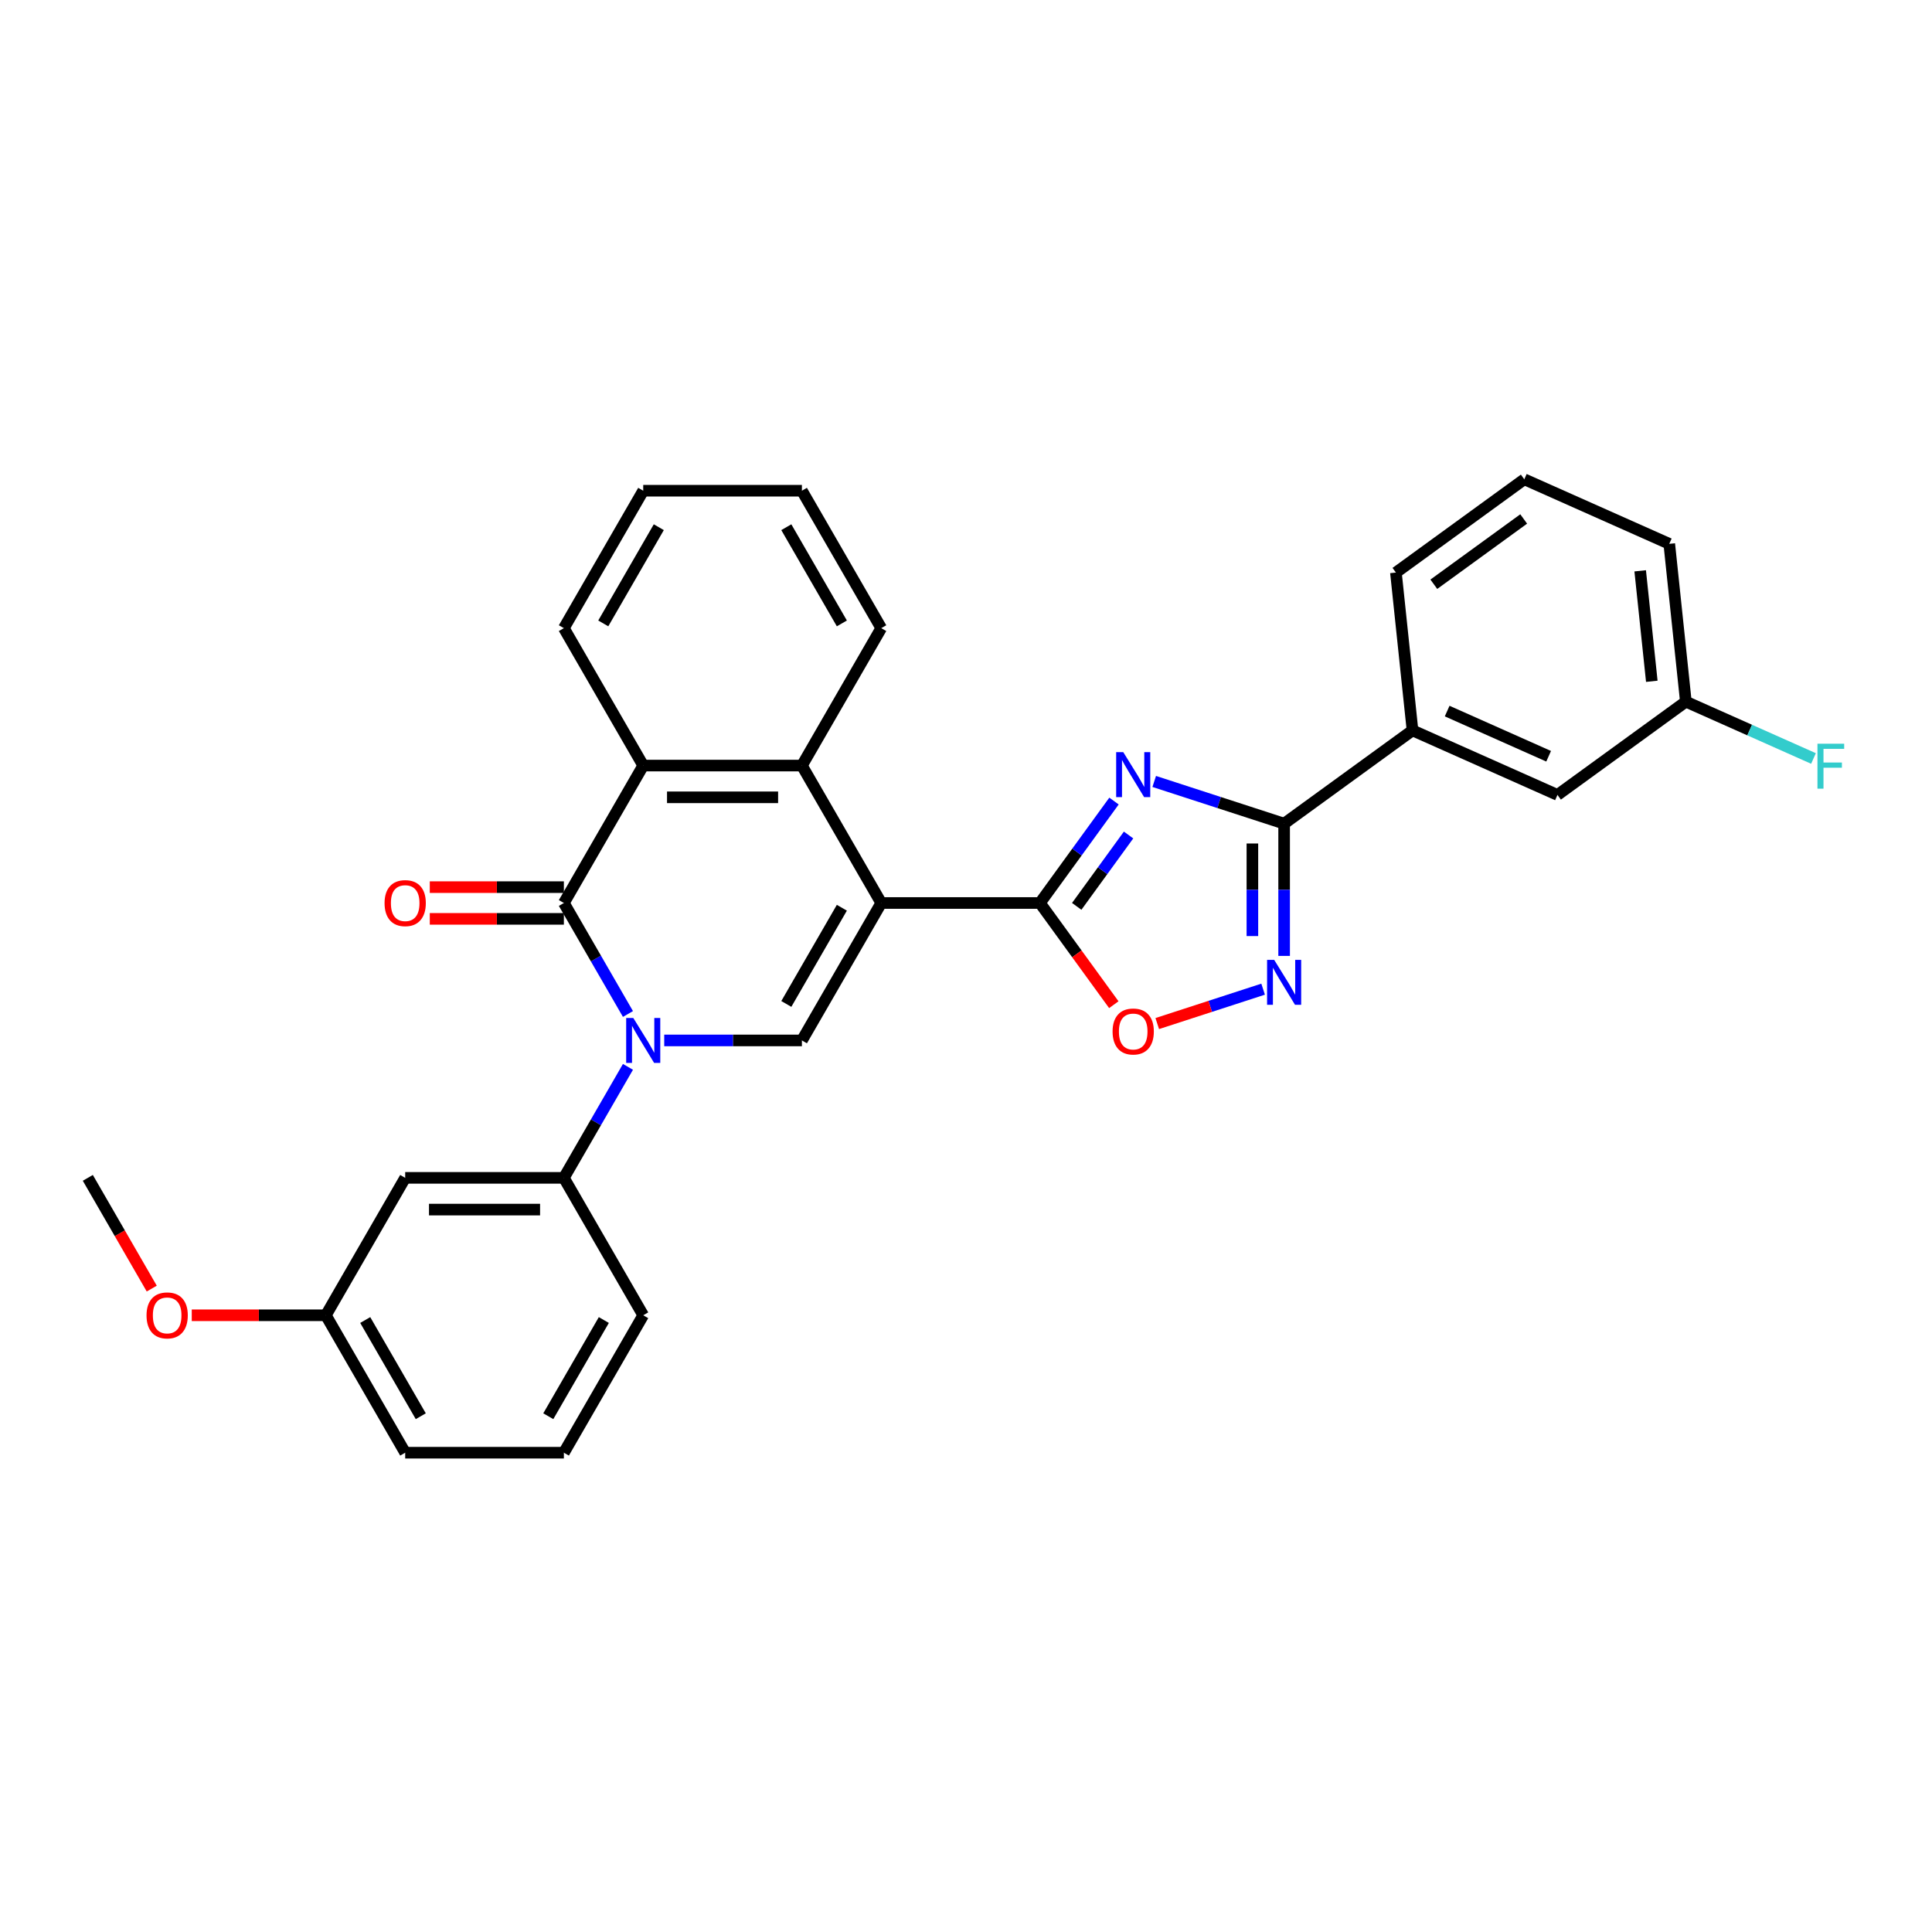 <?xml version='1.0' encoding='iso-8859-1'?>
<svg version='1.1' baseProfile='full'
              xmlns='http://www.w3.org/2000/svg'
                      xmlns:rdkit='http://www.rdkit.org/xml'
                      xmlns:xlink='http://www.w3.org/1999/xlink'
                  xml:space='preserve'
width='1000px' height='1000px' viewBox='0 0 1000 1000'>
<!-- END OF HEADER -->
<rect style='opacity:1.0;fill:#FFFFFF;stroke:none' width='1000' height='1000' x='0' y='0'> </rect>
<path class='bond-1' d='M 456.133,467.392 L 538.268,467.392' style='fill:none;fill-rule:evenodd;stroke:#000000;stroke-width:6px;stroke-linecap:butt;stroke-linejoin:miter;stroke-opacity:1' />
<path class='bond-4' d='M 456.133,467.392 L 415.065,538.523' style='fill:none;fill-rule:evenodd;stroke:#000000;stroke-width:6px;stroke-linecap:butt;stroke-linejoin:miter;stroke-opacity:1' />
<path class='bond-4' d='M 435.746,469.848 L 406.999,519.64' style='fill:none;fill-rule:evenodd;stroke:#000000;stroke-width:6px;stroke-linecap:butt;stroke-linejoin:miter;stroke-opacity:1' />
<path class='bond-7' d='M 456.133,467.392 L 415.065,396.26' style='fill:none;fill-rule:evenodd;stroke:#000000;stroke-width:6px;stroke-linecap:butt;stroke-linejoin:miter;stroke-opacity:1' />
<path class='bond-0' d='M 343.804,538.523 L 379.434,538.523' style='fill:none;fill-rule:evenodd;stroke:#0000FF;stroke-width:6px;stroke-linecap:butt;stroke-linejoin:miter;stroke-opacity:1' />
<path class='bond-0' d='M 379.434,538.523 L 415.065,538.523' style='fill:none;fill-rule:evenodd;stroke:#000000;stroke-width:6px;stroke-linecap:butt;stroke-linejoin:miter;stroke-opacity:1' />
<path class='bond-10' d='M 325.029,552.207 L 308.445,580.931' style='fill:none;fill-rule:evenodd;stroke:#0000FF;stroke-width:6px;stroke-linecap:butt;stroke-linejoin:miter;stroke-opacity:1' />
<path class='bond-10' d='M 308.445,580.931 L 291.861,609.655' style='fill:none;fill-rule:evenodd;stroke:#000000;stroke-width:6px;stroke-linecap:butt;stroke-linejoin:miter;stroke-opacity:1' />
<path class='bond-30' d='M 325.029,524.84 L 308.445,496.116' style='fill:none;fill-rule:evenodd;stroke:#0000FF;stroke-width:6px;stroke-linecap:butt;stroke-linejoin:miter;stroke-opacity:1' />
<path class='bond-30' d='M 308.445,496.116 L 291.861,467.392' style='fill:none;fill-rule:evenodd;stroke:#000000;stroke-width:6px;stroke-linecap:butt;stroke-linejoin:miter;stroke-opacity:1' />
<path class='bond-2' d='M 538.268,467.392 L 557.436,441.009' style='fill:none;fill-rule:evenodd;stroke:#000000;stroke-width:6px;stroke-linecap:butt;stroke-linejoin:miter;stroke-opacity:1' />
<path class='bond-2' d='M 557.436,441.009 L 576.605,414.626' style='fill:none;fill-rule:evenodd;stroke:#0000FF;stroke-width:6px;stroke-linecap:butt;stroke-linejoin:miter;stroke-opacity:1' />
<path class='bond-2' d='M 557.309,469.133 L 570.726,450.665' style='fill:none;fill-rule:evenodd;stroke:#000000;stroke-width:6px;stroke-linecap:butt;stroke-linejoin:miter;stroke-opacity:1' />
<path class='bond-2' d='M 570.726,450.665 L 584.144,432.197' style='fill:none;fill-rule:evenodd;stroke:#0000FF;stroke-width:6px;stroke-linecap:butt;stroke-linejoin:miter;stroke-opacity:1' />
<path class='bond-9' d='M 538.268,467.392 L 557.389,493.709' style='fill:none;fill-rule:evenodd;stroke:#000000;stroke-width:6px;stroke-linecap:butt;stroke-linejoin:miter;stroke-opacity:1' />
<path class='bond-9' d='M 557.389,493.709 L 576.509,520.026' style='fill:none;fill-rule:evenodd;stroke:#FF0000;stroke-width:6px;stroke-linecap:butt;stroke-linejoin:miter;stroke-opacity:1' />
<path class='bond-5' d='M 597.421,404.476 L 631.042,415.4' style='fill:none;fill-rule:evenodd;stroke:#0000FF;stroke-width:6px;stroke-linecap:butt;stroke-linejoin:miter;stroke-opacity:1' />
<path class='bond-5' d='M 631.042,415.4 L 664.662,426.324' style='fill:none;fill-rule:evenodd;stroke:#000000;stroke-width:6px;stroke-linecap:butt;stroke-linejoin:miter;stroke-opacity:1' />
<path class='bond-3' d='M 291.861,467.392 L 332.929,396.26' style='fill:none;fill-rule:evenodd;stroke:#000000;stroke-width:6px;stroke-linecap:butt;stroke-linejoin:miter;stroke-opacity:1' />
<path class='bond-13' d='M 291.861,459.178 L 257.159,459.178' style='fill:none;fill-rule:evenodd;stroke:#000000;stroke-width:6px;stroke-linecap:butt;stroke-linejoin:miter;stroke-opacity:1' />
<path class='bond-13' d='M 257.159,459.178 L 222.457,459.178' style='fill:none;fill-rule:evenodd;stroke:#FF0000;stroke-width:6px;stroke-linecap:butt;stroke-linejoin:miter;stroke-opacity:1' />
<path class='bond-13' d='M 291.861,475.605 L 257.159,475.605' style='fill:none;fill-rule:evenodd;stroke:#000000;stroke-width:6px;stroke-linecap:butt;stroke-linejoin:miter;stroke-opacity:1' />
<path class='bond-13' d='M 257.159,475.605 L 222.457,475.605' style='fill:none;fill-rule:evenodd;stroke:#FF0000;stroke-width:6px;stroke-linecap:butt;stroke-linejoin:miter;stroke-opacity:1' />
<path class='bond-11' d='M 664.662,426.324 L 731.111,378.046' style='fill:none;fill-rule:evenodd;stroke:#000000;stroke-width:6px;stroke-linecap:butt;stroke-linejoin:miter;stroke-opacity:1' />
<path class='bond-31' d='M 664.662,426.324 L 664.662,460.55' style='fill:none;fill-rule:evenodd;stroke:#000000;stroke-width:6px;stroke-linecap:butt;stroke-linejoin:miter;stroke-opacity:1' />
<path class='bond-31' d='M 664.662,460.55 L 664.662,494.776' style='fill:none;fill-rule:evenodd;stroke:#0000FF;stroke-width:6px;stroke-linecap:butt;stroke-linejoin:miter;stroke-opacity:1' />
<path class='bond-31' d='M 648.235,436.592 L 648.235,460.55' style='fill:none;fill-rule:evenodd;stroke:#000000;stroke-width:6px;stroke-linecap:butt;stroke-linejoin:miter;stroke-opacity:1' />
<path class='bond-31' d='M 648.235,460.55 L 648.235,484.508' style='fill:none;fill-rule:evenodd;stroke:#0000FF;stroke-width:6px;stroke-linecap:butt;stroke-linejoin:miter;stroke-opacity:1' />
<path class='bond-6' d='M 653.787,511.993 L 626.389,520.895' style='fill:none;fill-rule:evenodd;stroke:#0000FF;stroke-width:6px;stroke-linecap:butt;stroke-linejoin:miter;stroke-opacity:1' />
<path class='bond-6' d='M 626.389,520.895 L 598.992,529.797' style='fill:none;fill-rule:evenodd;stroke:#FF0000;stroke-width:6px;stroke-linecap:butt;stroke-linejoin:miter;stroke-opacity:1' />
<path class='bond-8' d='M 415.065,396.26 L 332.929,396.26' style='fill:none;fill-rule:evenodd;stroke:#000000;stroke-width:6px;stroke-linecap:butt;stroke-linejoin:miter;stroke-opacity:1' />
<path class='bond-8' d='M 402.745,412.687 L 345.25,412.687' style='fill:none;fill-rule:evenodd;stroke:#000000;stroke-width:6px;stroke-linecap:butt;stroke-linejoin:miter;stroke-opacity:1' />
<path class='bond-18' d='M 415.065,396.26 L 456.133,325.129' style='fill:none;fill-rule:evenodd;stroke:#000000;stroke-width:6px;stroke-linecap:butt;stroke-linejoin:miter;stroke-opacity:1' />
<path class='bond-19' d='M 332.929,396.26 L 291.861,325.129' style='fill:none;fill-rule:evenodd;stroke:#000000;stroke-width:6px;stroke-linecap:butt;stroke-linejoin:miter;stroke-opacity:1' />
<path class='bond-12' d='M 291.861,609.655 L 209.726,609.655' style='fill:none;fill-rule:evenodd;stroke:#000000;stroke-width:6px;stroke-linecap:butt;stroke-linejoin:miter;stroke-opacity:1' />
<path class='bond-12' d='M 279.541,626.082 L 222.046,626.082' style='fill:none;fill-rule:evenodd;stroke:#000000;stroke-width:6px;stroke-linecap:butt;stroke-linejoin:miter;stroke-opacity:1' />
<path class='bond-20' d='M 291.861,609.655 L 332.929,680.786' style='fill:none;fill-rule:evenodd;stroke:#000000;stroke-width:6px;stroke-linecap:butt;stroke-linejoin:miter;stroke-opacity:1' />
<path class='bond-14' d='M 731.111,378.046 L 806.146,411.453' style='fill:none;fill-rule:evenodd;stroke:#000000;stroke-width:6px;stroke-linecap:butt;stroke-linejoin:miter;stroke-opacity:1' />
<path class='bond-14' d='M 749.048,368.05 L 801.572,391.435' style='fill:none;fill-rule:evenodd;stroke:#000000;stroke-width:6px;stroke-linecap:butt;stroke-linejoin:miter;stroke-opacity:1' />
<path class='bond-22' d='M 731.111,378.046 L 722.526,296.36' style='fill:none;fill-rule:evenodd;stroke:#000000;stroke-width:6px;stroke-linecap:butt;stroke-linejoin:miter;stroke-opacity:1' />
<path class='bond-15' d='M 209.726,609.655 L 168.658,680.786' style='fill:none;fill-rule:evenodd;stroke:#000000;stroke-width:6px;stroke-linecap:butt;stroke-linejoin:miter;stroke-opacity:1' />
<path class='bond-16' d='M 806.146,411.453 L 872.595,363.175' style='fill:none;fill-rule:evenodd;stroke:#000000;stroke-width:6px;stroke-linecap:butt;stroke-linejoin:miter;stroke-opacity:1' />
<path class='bond-21' d='M 168.658,680.786 L 133.956,680.786' style='fill:none;fill-rule:evenodd;stroke:#000000;stroke-width:6px;stroke-linecap:butt;stroke-linejoin:miter;stroke-opacity:1' />
<path class='bond-21' d='M 133.956,680.786 L 99.253,680.786' style='fill:none;fill-rule:evenodd;stroke:#FF0000;stroke-width:6px;stroke-linecap:butt;stroke-linejoin:miter;stroke-opacity:1' />
<path class='bond-33' d='M 168.658,680.786 L 209.726,751.918' style='fill:none;fill-rule:evenodd;stroke:#000000;stroke-width:6px;stroke-linecap:butt;stroke-linejoin:miter;stroke-opacity:1' />
<path class='bond-33' d='M 189.044,683.243 L 217.792,733.035' style='fill:none;fill-rule:evenodd;stroke:#000000;stroke-width:6px;stroke-linecap:butt;stroke-linejoin:miter;stroke-opacity:1' />
<path class='bond-17' d='M 872.595,363.175 L 905.628,377.882' style='fill:none;fill-rule:evenodd;stroke:#000000;stroke-width:6px;stroke-linecap:butt;stroke-linejoin:miter;stroke-opacity:1' />
<path class='bond-17' d='M 905.628,377.882 L 938.66,392.59' style='fill:none;fill-rule:evenodd;stroke:#33CCCC;stroke-width:6px;stroke-linecap:butt;stroke-linejoin:miter;stroke-opacity:1' />
<path class='bond-34' d='M 872.595,363.175 L 864.009,281.49' style='fill:none;fill-rule:evenodd;stroke:#000000;stroke-width:6px;stroke-linecap:butt;stroke-linejoin:miter;stroke-opacity:1' />
<path class='bond-34' d='M 854.97,352.64 L 848.96,295.46' style='fill:none;fill-rule:evenodd;stroke:#000000;stroke-width:6px;stroke-linecap:butt;stroke-linejoin:miter;stroke-opacity:1' />
<path class='bond-29' d='M 456.133,325.129 L 415.065,253.997' style='fill:none;fill-rule:evenodd;stroke:#000000;stroke-width:6px;stroke-linecap:butt;stroke-linejoin:miter;stroke-opacity:1' />
<path class='bond-29' d='M 435.746,322.673 L 406.999,272.88' style='fill:none;fill-rule:evenodd;stroke:#000000;stroke-width:6px;stroke-linecap:butt;stroke-linejoin:miter;stroke-opacity:1' />
<path class='bond-32' d='M 291.861,325.129 L 332.929,253.997' style='fill:none;fill-rule:evenodd;stroke:#000000;stroke-width:6px;stroke-linecap:butt;stroke-linejoin:miter;stroke-opacity:1' />
<path class='bond-32' d='M 312.248,322.673 L 340.995,272.88' style='fill:none;fill-rule:evenodd;stroke:#000000;stroke-width:6px;stroke-linecap:butt;stroke-linejoin:miter;stroke-opacity:1' />
<path class='bond-23' d='M 332.929,680.786 L 291.861,751.918' style='fill:none;fill-rule:evenodd;stroke:#000000;stroke-width:6px;stroke-linecap:butt;stroke-linejoin:miter;stroke-opacity:1' />
<path class='bond-23' d='M 312.543,683.243 L 283.795,733.035' style='fill:none;fill-rule:evenodd;stroke:#000000;stroke-width:6px;stroke-linecap:butt;stroke-linejoin:miter;stroke-opacity:1' />
<path class='bond-27' d='M 78.546,666.971 L 62,638.313' style='fill:none;fill-rule:evenodd;stroke:#FF0000;stroke-width:6px;stroke-linecap:butt;stroke-linejoin:miter;stroke-opacity:1' />
<path class='bond-27' d='M 62,638.313 L 45.455,609.655' style='fill:none;fill-rule:evenodd;stroke:#000000;stroke-width:6px;stroke-linecap:butt;stroke-linejoin:miter;stroke-opacity:1' />
<path class='bond-24' d='M 722.526,296.36 L 788.975,248.082' style='fill:none;fill-rule:evenodd;stroke:#000000;stroke-width:6px;stroke-linecap:butt;stroke-linejoin:miter;stroke-opacity:1' />
<path class='bond-24' d='M 742.149,302.408 L 788.663,268.614' style='fill:none;fill-rule:evenodd;stroke:#000000;stroke-width:6px;stroke-linecap:butt;stroke-linejoin:miter;stroke-opacity:1' />
<path class='bond-25' d='M 291.861,751.918 L 209.726,751.918' style='fill:none;fill-rule:evenodd;stroke:#000000;stroke-width:6px;stroke-linecap:butt;stroke-linejoin:miter;stroke-opacity:1' />
<path class='bond-26' d='M 788.975,248.082 L 864.009,281.49' style='fill:none;fill-rule:evenodd;stroke:#000000;stroke-width:6px;stroke-linecap:butt;stroke-linejoin:miter;stroke-opacity:1' />
<path class='bond-28' d='M 332.929,253.997 L 415.065,253.997' style='fill:none;fill-rule:evenodd;stroke:#000000;stroke-width:6px;stroke-linecap:butt;stroke-linejoin:miter;stroke-opacity:1' />
<path  class='atom-1' d='M 327.788 526.893
L 335.41 539.213
Q 336.165 540.429, 337.381 542.63
Q 338.597 544.831, 338.662 544.963
L 338.662 526.893
L 341.751 526.893
L 341.751 550.154
L 338.564 550.154
L 330.383 536.683
Q 329.43 535.106, 328.412 533.299
Q 327.426 531.493, 327.13 530.934
L 327.13 550.154
L 324.108 550.154
L 324.108 526.893
L 327.788 526.893
' fill='#0000FF'/>
<path  class='atom-3' d='M 581.405 389.312
L 589.027 401.633
Q 589.783 402.848, 590.998 405.049
Q 592.214 407.251, 592.28 407.382
L 592.28 389.312
L 595.368 389.312
L 595.368 412.573
L 592.181 412.573
L 584 399.103
Q 583.047 397.526, 582.029 395.719
Q 581.043 393.912, 580.748 393.353
L 580.748 412.573
L 577.725 412.573
L 577.725 389.312
L 581.405 389.312
' fill='#0000FF'/>
<path  class='atom-7' d='M 659.52 496.829
L 667.143 509.15
Q 667.898 510.365, 669.114 512.566
Q 670.329 514.768, 670.395 514.899
L 670.395 496.829
L 673.483 496.829
L 673.483 520.09
L 670.297 520.09
L 662.116 506.62
Q 661.163 505.043, 660.145 503.236
Q 659.159 501.429, 658.863 500.87
L 658.863 520.09
L 655.841 520.09
L 655.841 496.829
L 659.52 496.829
' fill='#0000FF'/>
<path  class='atom-10' d='M 575.869 533.907
Q 575.869 528.321, 578.629 525.2
Q 581.388 522.079, 586.546 522.079
Q 591.705 522.079, 594.464 525.2
Q 597.224 528.321, 597.224 533.907
Q 597.224 539.558, 594.431 542.777
Q 591.639 545.964, 586.546 545.964
Q 581.421 545.964, 578.629 542.777
Q 575.869 539.59, 575.869 533.907
M 586.546 543.336
Q 590.095 543.336, 592 540.97
Q 593.939 538.572, 593.939 533.907
Q 593.939 529.34, 592 527.04
Q 590.095 524.707, 586.546 524.707
Q 582.998 524.707, 581.06 527.007
Q 579.154 529.307, 579.154 533.907
Q 579.154 538.605, 581.06 540.97
Q 582.998 543.336, 586.546 543.336
' fill='#FF0000'/>
<path  class='atom-14' d='M 199.048 467.457
Q 199.048 461.872, 201.808 458.751
Q 204.568 455.63, 209.726 455.63
Q 214.884 455.63, 217.644 458.751
Q 220.403 461.872, 220.403 467.457
Q 220.403 473.108, 217.611 476.328
Q 214.818 479.515, 209.726 479.515
Q 204.601 479.515, 201.808 476.328
Q 199.048 473.141, 199.048 467.457
M 209.726 476.887
Q 213.274 476.887, 215.18 474.521
Q 217.118 472.123, 217.118 467.457
Q 217.118 462.891, 215.18 460.591
Q 213.274 458.258, 209.726 458.258
Q 206.178 458.258, 204.239 460.558
Q 202.334 462.858, 202.334 467.457
Q 202.334 472.156, 204.239 474.521
Q 206.178 476.887, 209.726 476.887
' fill='#FF0000'/>
<path  class='atom-18' d='M 940.714 384.952
L 954.545 384.952
L 954.545 387.614
L 943.835 387.614
L 943.835 394.677
L 953.363 394.677
L 953.363 397.371
L 943.835 397.371
L 943.835 408.213
L 940.714 408.213
L 940.714 384.952
' fill='#33CCCC'/>
<path  class='atom-22' d='M 75.845 680.852
Q 75.845 675.267, 78.605 672.146
Q 81.364 669.025, 86.522 669.025
Q 91.68 669.025, 94.44 672.146
Q 97.2 675.267, 97.2 680.852
Q 97.2 686.503, 94.407 689.723
Q 91.615 692.91, 86.522 692.91
Q 81.397 692.91, 78.605 689.723
Q 75.845 686.536, 75.845 680.852
M 86.522 690.281
Q 90.071 690.281, 91.976 687.916
Q 93.915 685.517, 93.915 680.852
Q 93.915 676.285, 91.976 673.986
Q 90.071 671.653, 86.522 671.653
Q 82.974 671.653, 81.036 673.953
Q 79.13 676.253, 79.13 680.852
Q 79.13 685.55, 81.036 687.916
Q 82.974 690.281, 86.522 690.281
' fill='#FF0000'/>
</svg>
